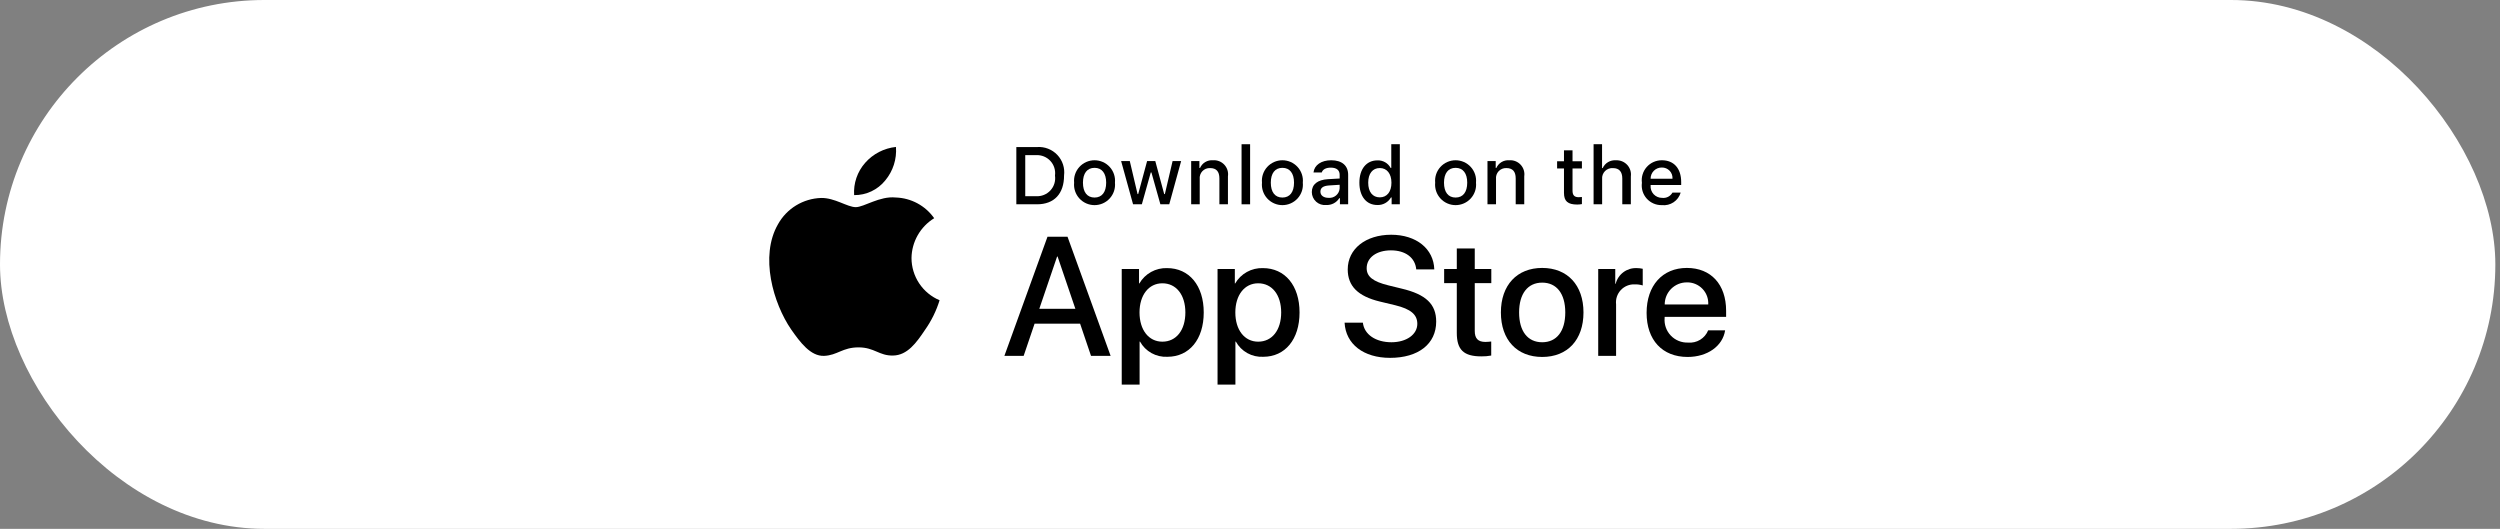 <svg width="260" height="55" viewBox="0 0 260 55" fill="none" xmlns="http://www.w3.org/2000/svg">
<rect x="0" y="0" width="260" height="55" fill="#808080" stroke="none"/>
<rect width="259.516" height="55" rx="27.5" fill="white"/>
<path d="M94.797 26.837C94.808 26.005 95.03 25.188 95.442 24.464C95.854 23.739 96.443 23.131 97.154 22.694C96.702 22.051 96.106 21.521 95.413 21.147C94.721 20.773 93.95 20.566 93.163 20.541C91.484 20.366 89.856 21.544 89 21.544C88.127 21.544 86.81 20.559 85.391 20.588C84.474 20.617 83.579 20.884 82.795 21.361C82.011 21.838 81.365 22.509 80.918 23.31C78.984 26.651 80.427 31.561 82.28 34.262C83.207 35.585 84.29 37.062 85.707 37.01C87.094 36.952 87.612 36.127 89.287 36.127C90.945 36.127 91.431 37.01 92.878 36.976C94.366 36.952 95.304 35.648 96.198 34.313C96.864 33.371 97.377 32.329 97.717 31.227C96.852 30.862 96.114 30.251 95.595 29.471C95.076 28.69 94.798 27.774 94.797 26.837Z" fill="black"/>
<path d="M92.066 18.765C92.877 17.793 93.277 16.544 93.18 15.282C91.941 15.412 90.795 16.003 89.973 16.938C89.571 17.395 89.263 17.926 89.066 18.502C88.87 19.077 88.79 19.686 88.829 20.292C89.449 20.299 90.063 20.165 90.623 19.9C91.184 19.636 91.677 19.248 92.066 18.765Z" fill="black"/>
<path d="M112.331 33.662H107.597L106.46 37.011H104.456L108.939 24.62H111.022L115.505 37.011H113.466L112.331 33.662ZM108.087 32.117H111.839L109.99 26.681H109.938L108.087 32.117Z" fill="black"/>
<path d="M125.188 32.495C125.188 35.302 123.682 37.106 121.41 37.106C120.834 37.136 120.262 37.003 119.758 36.724C119.254 36.444 118.839 36.029 118.561 35.525H118.518V40H116.66V27.977H118.459V29.48H118.493C118.784 28.978 119.205 28.565 119.713 28.284C120.221 28.003 120.795 27.864 121.376 27.883C123.673 27.883 125.188 29.695 125.188 32.495ZM123.278 32.495C123.278 30.666 122.331 29.463 120.885 29.463C119.465 29.463 118.51 30.691 118.51 32.495C118.51 34.315 119.465 35.534 120.885 35.534C122.331 35.534 123.278 34.34 123.278 32.495Z" fill="black"/>
<path d="M135.153 32.495C135.153 35.302 133.647 37.106 131.375 37.106C130.799 37.136 130.226 37.003 129.723 36.724C129.219 36.444 128.804 36.029 128.526 35.525H128.483V40H126.625V27.977H128.423V29.48H128.458C128.748 28.978 129.17 28.565 129.678 28.284C130.185 28.003 130.76 27.864 131.34 27.883C133.638 27.883 135.153 29.695 135.153 32.495ZM133.243 32.495C133.243 30.666 132.295 29.463 130.85 29.463C129.43 29.463 128.475 30.691 128.475 32.495C128.475 34.315 129.43 35.534 130.85 35.534C132.295 35.534 133.243 34.34 133.243 32.495H133.243Z" fill="black"/>
<path d="M141.739 33.558C141.877 34.787 143.073 35.594 144.708 35.594C146.274 35.594 147.401 34.787 147.401 33.679C147.401 32.717 146.721 32.142 145.112 31.747L143.502 31.36C141.222 30.81 140.164 29.746 140.164 28.02C140.164 25.882 142.031 24.413 144.682 24.413C147.306 24.413 149.105 25.882 149.166 28.02H147.29C147.177 26.783 146.153 26.037 144.656 26.037C143.159 26.037 142.134 26.792 142.134 27.891C142.134 28.767 142.789 29.282 144.389 29.677L145.757 30.012C148.305 30.613 149.364 31.635 149.364 33.447C149.364 35.765 147.513 37.217 144.57 37.217C141.816 37.217 139.957 35.8 139.836 33.558L141.739 33.558Z" fill="black"/>
<path d="M153.375 25.839V27.977H155.096V29.445H153.375V34.426C153.375 35.199 153.719 35.56 154.476 35.56C154.68 35.556 154.885 35.542 155.087 35.517V36.977C154.747 37.04 154.401 37.069 154.055 37.063C152.222 37.063 151.507 36.376 151.507 34.623V29.445H150.191V27.977H151.507V25.839H153.375Z" fill="black"/>
<path d="M156.093 32.494C156.093 29.651 157.771 27.865 160.387 27.865C163.012 27.865 164.682 29.651 164.682 32.494C164.682 35.344 163.021 37.123 160.387 37.123C157.754 37.123 156.093 35.344 156.093 32.494ZM162.789 32.494C162.789 30.544 161.893 29.393 160.387 29.393C158.881 29.393 157.987 30.553 157.987 32.494C157.987 34.452 158.881 35.594 160.387 35.594C161.893 35.594 162.789 34.452 162.789 32.494H162.789Z" fill="black"/>
<path d="M166.214 27.977H167.987V29.515H168.03C168.15 29.034 168.432 28.61 168.828 28.313C169.225 28.015 169.712 27.863 170.208 27.882C170.422 27.882 170.635 27.905 170.844 27.952V29.686C170.574 29.604 170.292 29.566 170.009 29.574C169.739 29.563 169.47 29.611 169.22 29.713C168.97 29.816 168.746 29.971 168.562 30.169C168.378 30.366 168.239 30.601 168.154 30.857C168.07 31.113 168.042 31.385 168.073 31.653V37.011H166.214L166.214 27.977Z" fill="black"/>
<path d="M179.413 34.357C179.163 35.997 177.562 37.123 175.514 37.123C172.88 37.123 171.246 35.362 171.246 32.537C171.246 29.703 172.889 27.865 175.436 27.865C177.941 27.865 179.516 29.582 179.516 32.321V32.957H173.122V33.069C173.092 33.401 173.134 33.736 173.244 34.051C173.354 34.367 173.53 34.655 173.761 34.897C173.991 35.139 174.27 35.329 174.58 35.455C174.89 35.581 175.223 35.64 175.557 35.628C175.996 35.669 176.437 35.567 176.814 35.338C177.19 35.109 177.483 34.765 177.648 34.357L179.413 34.357ZM173.13 31.661H177.657C177.673 31.362 177.628 31.063 177.523 30.782C177.419 30.501 177.257 30.245 177.048 30.03C176.84 29.815 176.589 29.645 176.312 29.531C176.034 29.417 175.736 29.361 175.436 29.368C175.133 29.366 174.833 29.424 174.553 29.538C174.273 29.653 174.019 29.822 173.804 30.035C173.59 30.248 173.42 30.502 173.304 30.781C173.189 31.06 173.13 31.359 173.13 31.661V31.661Z" fill="black"/>
<path d="M107.854 15.293C108.244 15.265 108.635 15.324 108.999 15.465C109.363 15.606 109.691 15.826 109.96 16.109C110.229 16.392 110.431 16.731 110.552 17.101C110.674 17.472 110.711 17.865 110.662 18.251C110.662 20.153 109.632 21.247 107.854 21.247H105.699V15.293H107.854ZM106.626 20.405H107.751C108.029 20.421 108.308 20.376 108.567 20.271C108.825 20.167 109.057 20.006 109.246 19.801C109.434 19.596 109.574 19.352 109.656 19.086C109.738 18.82 109.759 18.539 109.719 18.263C109.756 17.989 109.733 17.71 109.65 17.446C109.567 17.182 109.426 16.939 109.238 16.736C109.05 16.532 108.819 16.373 108.562 16.269C108.305 16.165 108.028 16.119 107.751 16.134H106.626V20.405Z" fill="black"/>
<path d="M111.709 18.998C111.68 18.703 111.714 18.405 111.808 18.124C111.902 17.842 112.054 17.583 112.254 17.364C112.454 17.144 112.697 16.969 112.969 16.849C113.241 16.729 113.535 16.667 113.832 16.667C114.13 16.667 114.424 16.729 114.695 16.849C114.967 16.969 115.211 17.144 115.411 17.364C115.611 17.583 115.763 17.842 115.856 18.124C115.95 18.405 115.984 18.703 115.956 18.998C115.985 19.294 115.951 19.592 115.858 19.874C115.764 20.156 115.612 20.415 115.412 20.635C115.212 20.855 114.969 21.031 114.696 21.151C114.424 21.271 114.13 21.334 113.832 21.334C113.535 21.334 113.24 21.271 112.968 21.151C112.696 21.031 112.452 20.855 112.252 20.635C112.052 20.415 111.901 20.156 111.807 19.874C111.713 19.592 111.68 19.294 111.709 18.998ZM115.042 18.998C115.042 18.024 114.603 17.455 113.834 17.455C113.061 17.455 112.627 18.024 112.627 18.998C112.627 19.98 113.061 20.545 113.834 20.545C114.603 20.545 115.042 19.976 115.042 18.998H115.042Z" fill="black"/>
<path d="M121.602 21.247H120.68L119.749 17.938H119.679L118.752 21.247H117.839L116.598 16.754H117.499L118.306 20.183H118.372L119.298 16.754H120.15L121.076 20.183H121.146L121.949 16.754H122.838L121.602 21.247Z" fill="black"/>
<path d="M123.882 16.754H124.737V17.468H124.804C124.916 17.212 125.106 16.997 125.347 16.853C125.588 16.71 125.868 16.645 126.147 16.668C126.367 16.651 126.587 16.684 126.791 16.764C126.996 16.844 127.18 16.969 127.329 17.129C127.479 17.29 127.591 17.482 127.656 17.691C127.721 17.901 127.738 18.122 127.706 18.339V21.247H126.817V18.561C126.817 17.839 126.503 17.48 125.846 17.48C125.697 17.473 125.548 17.499 125.41 17.554C125.272 17.61 125.148 17.695 125.046 17.803C124.944 17.911 124.866 18.04 124.819 18.181C124.771 18.322 124.755 18.471 124.771 18.619V21.247H123.882L123.882 16.754Z" fill="black"/>
<path d="M129.122 15H130.011V21.247H129.122V15Z" fill="black"/>
<path d="M131.246 18.998C131.218 18.703 131.251 18.405 131.345 18.124C131.439 17.842 131.591 17.583 131.791 17.364C131.991 17.144 132.235 16.969 132.506 16.849C132.778 16.729 133.072 16.667 133.37 16.667C133.667 16.667 133.961 16.729 134.233 16.849C134.505 16.969 134.748 17.144 134.948 17.364C135.148 17.583 135.3 17.842 135.394 18.124C135.488 18.405 135.522 18.703 135.493 18.998C135.522 19.294 135.489 19.592 135.395 19.874C135.302 20.156 135.15 20.415 134.95 20.635C134.75 20.855 134.506 21.031 134.234 21.151C133.962 21.272 133.667 21.334 133.37 21.334C133.072 21.334 132.778 21.272 132.506 21.151C132.233 21.031 131.989 20.855 131.789 20.635C131.589 20.415 131.438 20.156 131.344 19.874C131.251 19.592 131.217 19.294 131.246 18.998ZM134.579 18.998C134.579 18.024 134.14 17.455 133.371 17.455C132.598 17.455 132.164 18.024 132.164 18.998C132.164 19.98 132.598 20.545 133.371 20.545C134.14 20.545 134.579 19.976 134.579 18.998H134.579Z" fill="black"/>
<path d="M136.429 19.976C136.429 19.167 137.033 18.701 138.104 18.635L139.324 18.565V18.177C139.324 17.702 139.009 17.434 138.402 17.434C137.906 17.434 137.562 17.616 137.463 17.934H136.603C136.694 17.162 137.421 16.667 138.443 16.667C139.572 16.667 140.208 17.228 140.208 18.177V21.247H139.353V20.616H139.283C139.14 20.842 138.94 21.027 138.702 21.151C138.464 21.274 138.198 21.333 137.93 21.321C137.741 21.341 137.55 21.32 137.369 21.262C137.189 21.203 137.022 21.108 136.881 20.981C136.739 20.854 136.626 20.699 136.548 20.526C136.471 20.353 136.43 20.166 136.429 19.976ZM139.324 19.592V19.217L138.224 19.287C137.604 19.328 137.323 19.539 137.323 19.935C137.323 20.339 137.674 20.575 138.158 20.575C138.299 20.589 138.442 20.575 138.578 20.533C138.714 20.491 138.841 20.422 138.949 20.33C139.058 20.238 139.147 20.126 139.212 19.999C139.276 19.872 139.314 19.734 139.324 19.592Z" fill="black"/>
<path d="M141.376 18.999C141.376 17.579 142.108 16.68 143.246 16.68C143.527 16.666 143.806 16.734 144.051 16.873C144.295 17.013 144.495 17.219 144.626 17.468H144.693V15H145.582V21.247H144.73V20.537H144.66C144.518 20.784 144.311 20.988 144.062 21.126C143.813 21.264 143.531 21.332 143.246 21.321C142.1 21.321 141.376 20.422 141.376 18.999ZM142.294 18.999C142.294 19.952 142.745 20.525 143.498 20.525C144.247 20.525 144.71 19.943 144.71 19.003C144.71 18.066 144.242 17.476 143.498 17.476C142.75 17.476 142.294 18.053 142.294 18.999H142.294Z" fill="black"/>
<path d="M149.258 18.998C149.23 18.703 149.264 18.405 149.357 18.124C149.451 17.842 149.603 17.583 149.803 17.364C150.003 17.144 150.247 16.969 150.519 16.849C150.79 16.729 151.084 16.667 151.382 16.667C151.679 16.667 151.973 16.729 152.245 16.849C152.517 16.969 152.76 17.144 152.96 17.364C153.16 17.583 153.312 17.842 153.406 18.124C153.5 18.405 153.533 18.703 153.505 18.998C153.534 19.294 153.501 19.592 153.407 19.874C153.313 20.156 153.162 20.415 152.962 20.635C152.762 20.855 152.518 21.031 152.246 21.151C151.974 21.271 151.679 21.334 151.382 21.334C151.084 21.334 150.79 21.271 150.518 21.151C150.245 21.031 150.002 20.855 149.802 20.635C149.602 20.415 149.45 20.156 149.356 19.874C149.263 19.592 149.229 19.294 149.258 18.998ZM152.591 18.998C152.591 18.024 152.153 17.455 151.383 17.455C150.611 17.455 150.176 18.024 150.176 18.998C150.176 19.98 150.611 20.545 151.383 20.545C152.153 20.545 152.591 19.976 152.591 18.998Z" fill="black"/>
<path d="M154.698 16.754H155.553V17.468H155.62C155.732 17.212 155.922 16.997 156.163 16.853C156.404 16.71 156.684 16.645 156.963 16.668C157.182 16.651 157.402 16.684 157.607 16.764C157.812 16.844 157.996 16.969 158.145 17.129C158.295 17.29 158.407 17.482 158.472 17.691C158.537 17.901 158.554 18.122 158.522 18.339V21.247H157.633V18.561C157.633 17.839 157.319 17.48 156.662 17.48C156.513 17.473 156.364 17.499 156.226 17.554C156.088 17.61 155.964 17.695 155.862 17.803C155.76 17.911 155.682 18.04 155.635 18.181C155.587 18.322 155.571 18.471 155.586 18.619V21.247H154.698V16.754Z" fill="black"/>
<path d="M163.543 15.636V16.775H164.519V17.522H163.543V19.832C163.543 20.303 163.738 20.509 164.18 20.509C164.293 20.509 164.407 20.502 164.519 20.488V21.227C164.359 21.256 164.198 21.271 164.036 21.272C163.047 21.272 162.654 20.925 162.654 20.059V17.522H161.939V16.775H162.654V15.636H163.543Z" fill="black"/>
<path d="M165.733 15H166.614V17.476H166.684C166.802 17.217 166.997 17.001 167.243 16.857C167.489 16.713 167.773 16.648 168.057 16.671C168.275 16.659 168.493 16.696 168.695 16.777C168.897 16.859 169.079 16.985 169.227 17.145C169.375 17.305 169.486 17.495 169.552 17.703C169.618 17.911 169.637 18.13 169.608 18.346V21.247H168.718V18.565C168.718 17.847 168.383 17.484 167.755 17.484C167.603 17.471 167.449 17.492 167.305 17.545C167.161 17.598 167.031 17.682 166.923 17.79C166.815 17.899 166.732 18.03 166.68 18.173C166.628 18.317 166.608 18.471 166.622 18.623V21.247H165.733L165.733 15Z" fill="black"/>
<path d="M174.79 20.034C174.669 20.444 174.407 20.8 174.051 21.037C173.694 21.275 173.265 21.38 172.839 21.334C172.542 21.341 172.247 21.285 171.975 21.168C171.702 21.05 171.458 20.875 171.26 20.655C171.063 20.434 170.915 20.173 170.828 19.89C170.742 19.607 170.718 19.308 170.758 19.015C170.719 18.72 170.743 18.421 170.83 18.137C170.916 17.853 171.063 17.591 171.26 17.368C171.457 17.145 171.699 16.968 171.971 16.847C172.243 16.726 172.537 16.665 172.835 16.667C174.088 16.667 174.843 17.521 174.843 18.932V19.242H171.664V19.291C171.65 19.456 171.671 19.622 171.725 19.779C171.779 19.935 171.865 20.078 171.978 20.2C172.091 20.321 172.228 20.417 172.38 20.482C172.533 20.548 172.697 20.58 172.863 20.578C173.076 20.604 173.291 20.566 173.482 20.469C173.672 20.372 173.83 20.22 173.934 20.034L174.79 20.034ZM171.664 18.586H173.938C173.949 18.435 173.929 18.284 173.878 18.141C173.827 17.999 173.747 17.869 173.642 17.759C173.538 17.649 173.412 17.563 173.272 17.505C173.132 17.447 172.981 17.418 172.83 17.422C172.676 17.42 172.523 17.449 172.381 17.506C172.239 17.564 172.109 17.65 172.001 17.758C171.892 17.867 171.806 17.996 171.748 18.138C171.691 18.28 171.662 18.432 171.664 18.586H171.664Z" fill="black"/>
</svg>
